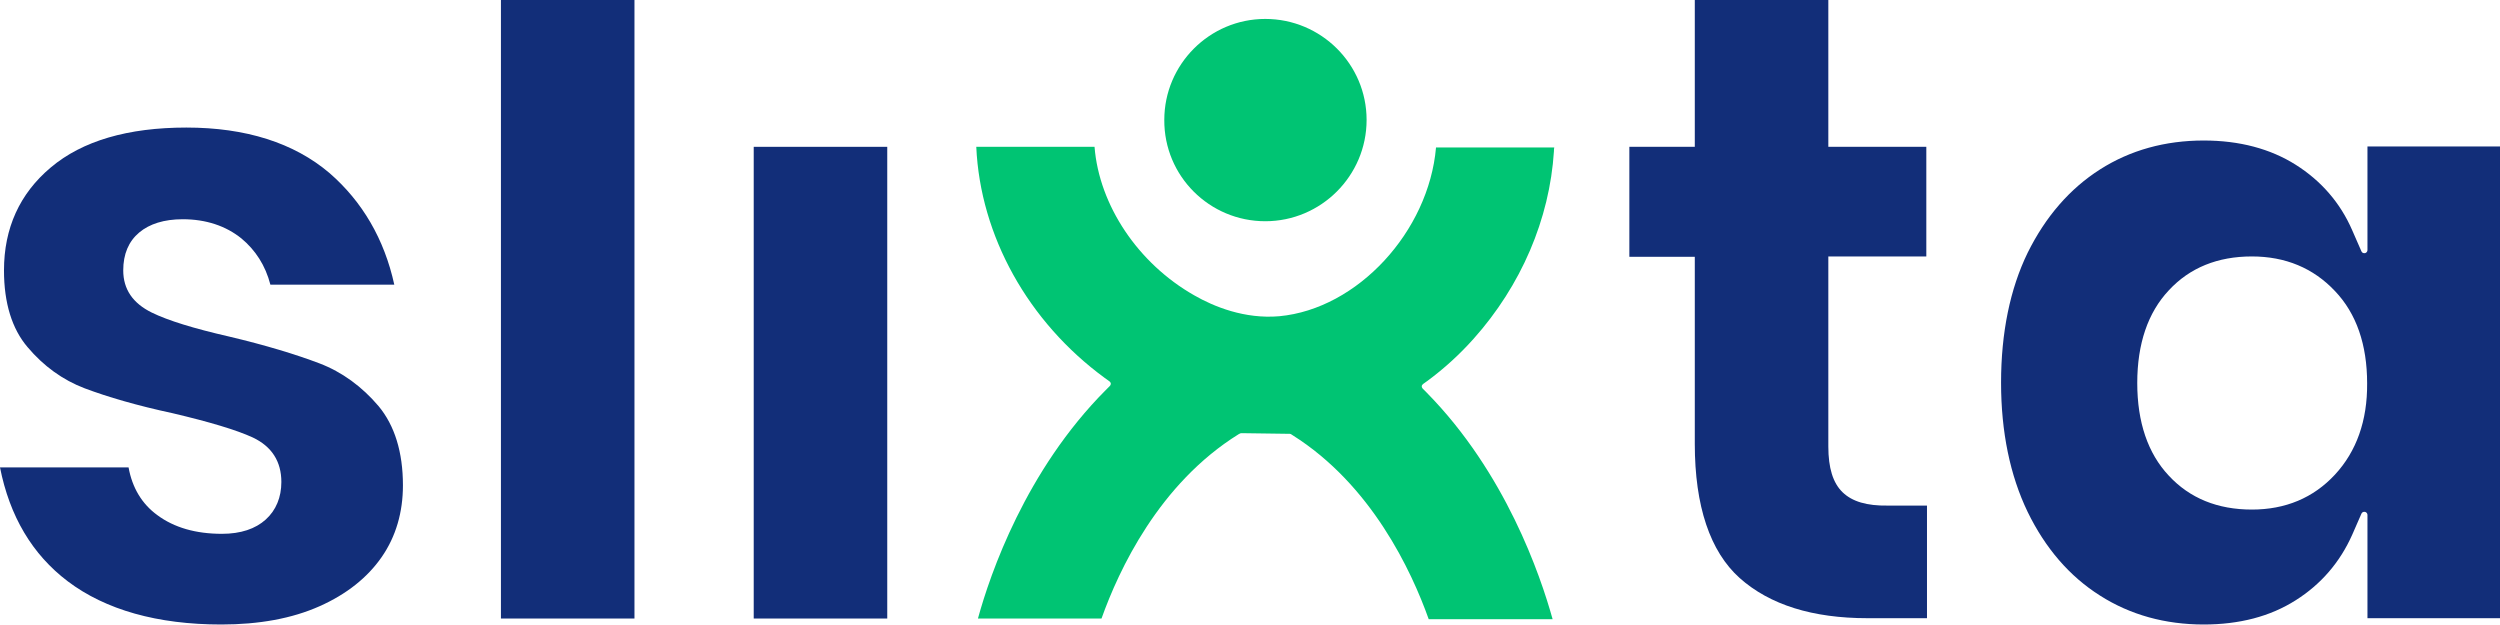 <?xml version="1.0" encoding="utf-8"?>
<!-- Generator: Adobe Illustrator 24.3.0, SVG Export Plug-In . SVG Version: 6.00 Build 0)  -->
<svg version="1.1" id="Layer_1" xmlns="http://www.w3.org/2000/svg" xmlns:xlink="http://www.w3.org/1999/xlink" x="0px" y="0px"
	 viewBox="0 0 752.6 188" style="enable-background:new 0 0 752.6 188;" xml:space="preserve">
<style type="text/css">
	.st0{clip-path:url(#SVGID_2_);fill:#122E79;}
	.st1{clip-path:url(#SVGID_2_);fill:#00C473;}
</style>
<g>
	<g>
		<defs>
			<rect id="SVGID_1_" x="0" width="752.6" height="188"/>
		</defs>
		<clipPath id="SVGID_2_">
			<use xlink:href="#SVGID_1_"  style="overflow:visible;"/>
		</clipPath>
		<path class="st0" d="M96.2,109.4c-7.1-2.7-16.3-5.5-27.3-8.1c-10.5-2.4-18.3-4.8-23.2-7.2c-5.7-2.8-8.6-7-8.6-12.7
			c0-4.9,1.6-8.7,4.8-11.4c3.1-2.6,7.5-4,13.1-4c7,0,13,2,17.7,5.8c4.2,3.5,7.2,8.1,8.7,13.9h37.3c-3-13.7-9.6-25-19.5-33.6
			C88.5,43,74,38.4,56.1,38.4c-17.6,0-31.3,4-40.8,12c-9.4,7.9-14.1,18.3-14.1,31c0,9.8,2.4,17.6,7.1,23.1
			c4.8,5.7,10.6,9.9,17.2,12.4c6.9,2.6,15.8,5.2,26.5,7.5c11,2.6,19.1,5,24.1,7.3c5.7,2.7,8.6,7.2,8.6,13.4c0,4.6-1.6,8.5-4.7,11.3
			c-3.1,2.8-7.5,4.3-13.2,4.3c-7.9,0-14.4-1.9-19.4-5.6c-4.7-3.4-7.6-8.3-8.7-14.4H0c2.9,14.7,9.7,26.2,20.4,34.3
			c11.4,8.6,27,13,46.2,13c11.4,0,21.3-1.8,29.6-5.5c8.1-3.6,14.4-8.6,18.7-14.8c4.3-6.2,6.4-13.5,6.4-21.6c0-10-2.5-18-7.3-23.8
			C109,116.4,103,112,96.2,109.4"/>
		<rect x="226.9" y="44.2" class="st0" width="40.2" height="142"/>
		<path class="st0" d="M554.7,148.2C554.7,148.2,554.7,148.2,554.7,148.2c-2.9-2.8-4.3-7.3-4.3-13.8V77.2h29.5V44.2h-29.5V0h-40.2
			v44.2h-19.7v33.1h19.7v56.3c0,18.8,4.6,32.4,13.5,40.4c9.1,8.1,22,12.1,38.5,12.1h17.9v-33.9h-11.8
			C562,152.3,557.6,151,554.7,148.2"/>
		<path class="st0" d="M712.7,75.3c0,0.4-0.3,0.8-0.7,0.9c-0.5,0.1-0.9-0.1-1.1-0.5l-2.8-6.4c-3.6-8.3-9.4-14.9-17-19.7
			c-7.6-4.8-16.9-7.3-27.7-7.3c-11.6,0-22.1,2.9-31.2,8.7c-9.1,5.8-16.4,14.2-21.8,25.1c-5.3,10.9-8,24.1-8,39.1
			c0,14.8,2.7,27.9,8,38.9c5.3,10.9,12.6,19.4,21.8,25.2c9.1,5.8,19.6,8.7,31.2,8.7c10.7,0,20-2.4,27.7-7.3
			c7.6-4.8,13.3-11.4,17-19.7l2.8-6.4c0.2-0.4,0.6-0.6,1.1-0.5c0.4,0.1,0.7,0.5,0.7,0.9v31.1h39.9v-142h-39.9V75.3z M702.9,142.9
			c-6.5,7-14.9,10.5-25,10.5c-10.3,0-18.7-3.4-25-10.2c-6.3-6.7-9.5-16.1-9.5-27.9c0-11.8,3.2-21.2,9.5-27.9
			c6.3-6.8,14.7-10.2,25-10.2c10.1,0,18.5,3.5,25,10.4c6.5,6.8,9.7,16.2,9.7,27.8C712.7,126.6,709.4,135.9,702.9,142.9"/>
		<path class="st1" d="M380.9,66.6c16.8,0,30.5-13.7,30.5-30.5c0-16.8-13.7-30.4-30.5-30.4c-16.8,0-30.4,13.7-30.4,30.4
			C350.4,53,364.1,66.6,380.9,66.6"/>
		<path class="st1" d="M385.1,95.2c-10.4,0.9-19.7-2.9-25.6-6.3c-16.9-9.6-28.6-27.1-30-44.7h-35.6c1.2,26.8,15.6,52.7,38.7,69.6
			l1.4,1c0.2,0.2,0.4,0.4,0.4,0.7c0,0.3-0.1,0.5-0.3,0.7l-1.2,1.2c-24.1,24.2-34.8,55.3-38.5,68.8h37.2
			c5.2-14.6,17.3-40.6,41.3-55.5l0.4-0.2c0.2-0.1,0.3-0.1,0.5-0.1h0l14.5,0.2c0.2,0,0.3,0.1,0.5,0.2l0.3,0.2
			c23.7,14.9,35.8,40.8,41,55.4h37.3c-3.7-13.3-14.2-44.1-37.9-68.2l-1.2-1.2c-0.2-0.2-0.3-0.5-0.3-0.7c0-0.3,0.2-0.5,0.4-0.7l1.4-1
			c5-3.7,9.6-7.9,13.8-12.6c14.3-16,22.9-36,24.2-56.5c0-0.4,0-0.7,0.1-1.1h-35.6C430.1,69.7,408.7,93,385.1,95.2"/>
		<rect x="150.8" class="st0" width="40.2" height="186.2"/>
	</g>
</g>
</svg>
